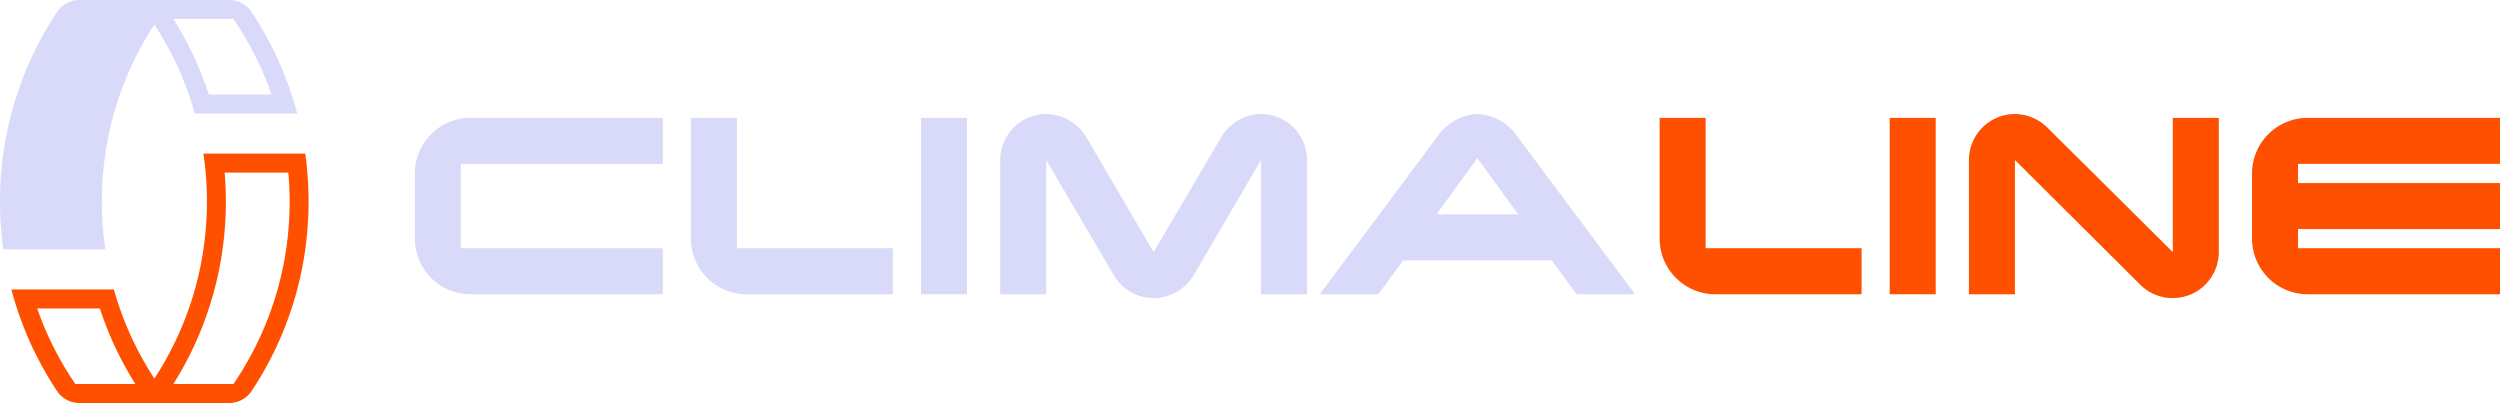 <svg xmlns="http://www.w3.org/2000/svg" xmlns:xlink="http://www.w3.org/1999/xlink" width="316.895" height="51.078" viewBox="0 0 316.895 51.078"><defs><clipPath id="a"><rect width="316.895" height="51.078" fill="none"/></clipPath></defs><g clip-path="url(#a)"><path d="M200.238,70.317H175.855a7.053,7.053,0,0,1-7.048-7.048V55.007a7.053,7.053,0,0,1,7.048-7.048h24.383v5.833h-25.6V64.484h25.6Z" transform="translate(-116.222 -33.019)" fill="#d9d9fa"/><path d="M306.744,70.317h-18.55a7.053,7.053,0,0,1-7.048-7.048V47.959h5.832V64.484h19.766Z" transform="translate(-193.566 -33.019)" fill="#d9d9fa"/><rect width="5.832" height="22.358" transform="translate(116.742 14.94)" fill="#d9d9fa"/><path d="M445.889,69.243h-5.832V52.232L431.51,66.854a5.922,5.922,0,0,1-5.063,2.876,5.854,5.854,0,0,1-5.022-2.876l-8.587-14.622V69.243h-5.832V52.232a5.834,5.834,0,0,1,5.832-5.832,6.035,6.035,0,0,1,5.184,3.119L426.448,63.9l8.465-14.379a5.97,5.97,0,0,1,5.144-3.119,5.808,5.808,0,0,1,5.832,5.832Z" transform="translate(-280.219 -31.946)" fill="#d9d9fa"/><path d="M577,69.243h-7.412l-3.159-4.293H547.6l-3.159,4.293h-7.412l14.9-19.968a6.584,6.584,0,0,1,5.1-2.876,6.505,6.505,0,0,1,5.063,2.876ZM562.18,59.118,557,51.989l-5.185,7.128Z" transform="translate(-369.737 -31.946)" fill="#d9d9fa"/><path d="M700.926,70.317h-18.55a7.052,7.052,0,0,1-7.048-7.048V47.959h5.832V64.484h19.766Z" transform="translate(-464.956 -33.019)" fill="#ff5000"/><rect width="5.833" height="22.358" transform="translate(239.534 14.94)" fill="#ff5000"/><path d="M832.861,46.886V63.9a5.842,5.842,0,0,1-9.964,4.131l-15.877-15.8V69.244h-5.832V52.232A5.834,5.834,0,0,1,807.02,46.4a5.923,5.923,0,0,1,4.132,1.742L827.029,63.9V46.886Z" transform="translate(-551.609 -31.946)" fill="#ff5000"/><path d="M947.817,70.317H923.434a7.053,7.053,0,0,1-7.048-7.048V55.007a7.053,7.053,0,0,1,7.048-7.048h24.383v5.833h-25.6v2.43h25.6v5.832h-25.6v2.43h25.6Z" transform="translate(-630.922 -33.019)" fill="#ff5000"/><path d="M13.342,31.517c-.116-.769-.2-1.522-.266-2.24-.113-1.209-.17-2.466-.17-3.734s.057-2.529.17-3.739c.06-.714.15-1.468.266-2.243a40.247,40.247,0,0,1,1.114-5.233c.217-.767.454-1.52.706-2.24a40.854,40.854,0,0,1,4.407-8.98,40.841,40.841,0,0,1,4.407,8.98c.251.719.489,1.473.706,2.24l.016.057H37.671l-.026-.1c-.2-.752-.421-1.508-.668-2.249a43.223,43.223,0,0,0-4.592-9.753q-.245-.388-.5-.77A3.413,3.413,0,0,0,29.028,0H10.09A3.413,3.413,0,0,0,7.231,1.514q-.253.382-.5.77a43.219,43.219,0,0,0-4.592,9.752c-.247.741-.472,1.5-.669,2.249A42.555,42.555,0,0,0,.414,19.538c-.107.739-.191,1.5-.25,2.253C.055,23.037,0,24.3,0,25.543s.055,2.505.163,3.747c.059.751.143,1.507.25,2.25l.01.066H13.355ZM21.974,2.4h7.612a40.664,40.664,0,0,1,4.837,9.581H26.473a43.214,43.214,0,0,0-4.5-9.581" transform="translate(0 0)" fill="#d9d9fa"/><path d="M42.153,64.827c-.06-.756-.144-1.515-.251-2.253l-.01-.066H28.981l.013.089c.116.774.205,1.529.266,2.244.113,1.209.17,2.467.17,3.738s-.057,2.525-.17,3.735c-.06.717-.15,1.471-.266,2.24a40.245,40.245,0,0,1-1.11,5.233c-.221.782-.458,1.537-.706,2.244a40.828,40.828,0,0,1-4.411,8.988,40.841,40.841,0,0,1-4.411-8.988c-.247-.708-.485-1.463-.706-2.244l-.016-.056H4.645l.026.1c.2.764.425,1.522.668,2.253a42.876,42.876,0,0,0,4.592,9.753q.242.384.493.763a3.412,3.412,0,0,0,2.861,1.517H32.23A3.412,3.412,0,0,0,35.091,92.6q.25-.379.492-.763a42.858,42.858,0,0,0,4.592-9.752c.244-.731.469-1.489.669-2.253A41.85,41.85,0,0,0,41.9,74.576c.107-.743.192-1.5.251-2.249.108-1.243.163-2.5.163-3.748s-.055-2.505-.163-3.752M31.829,68.578c0-1.215-.052-2.448-.156-3.668h8.075c.109,1.187.164,2.421.164,3.668,0,1.269-.057,2.525-.17,3.735-.059.7-.145,1.433-.262,2.24a40.783,40.783,0,0,1-1.114,5.233c-.221.781-.458,1.536-.706,2.244a40.668,40.668,0,0,1-4.873,9.684H25.172a42.853,42.853,0,0,0,4.517-9.633c.243-.73.468-1.488.669-2.253a41.871,41.871,0,0,0,1.059-5.252c.107-.745.192-1.5.251-2.249.108-1.244.163-2.5.163-3.748M20.358,91.714H12.751a40.666,40.666,0,0,1-4.838-9.581h7.946a42.842,42.842,0,0,0,4.5,9.581" transform="translate(-3.198 -43.035)" fill="#ff5000"/></g></svg>